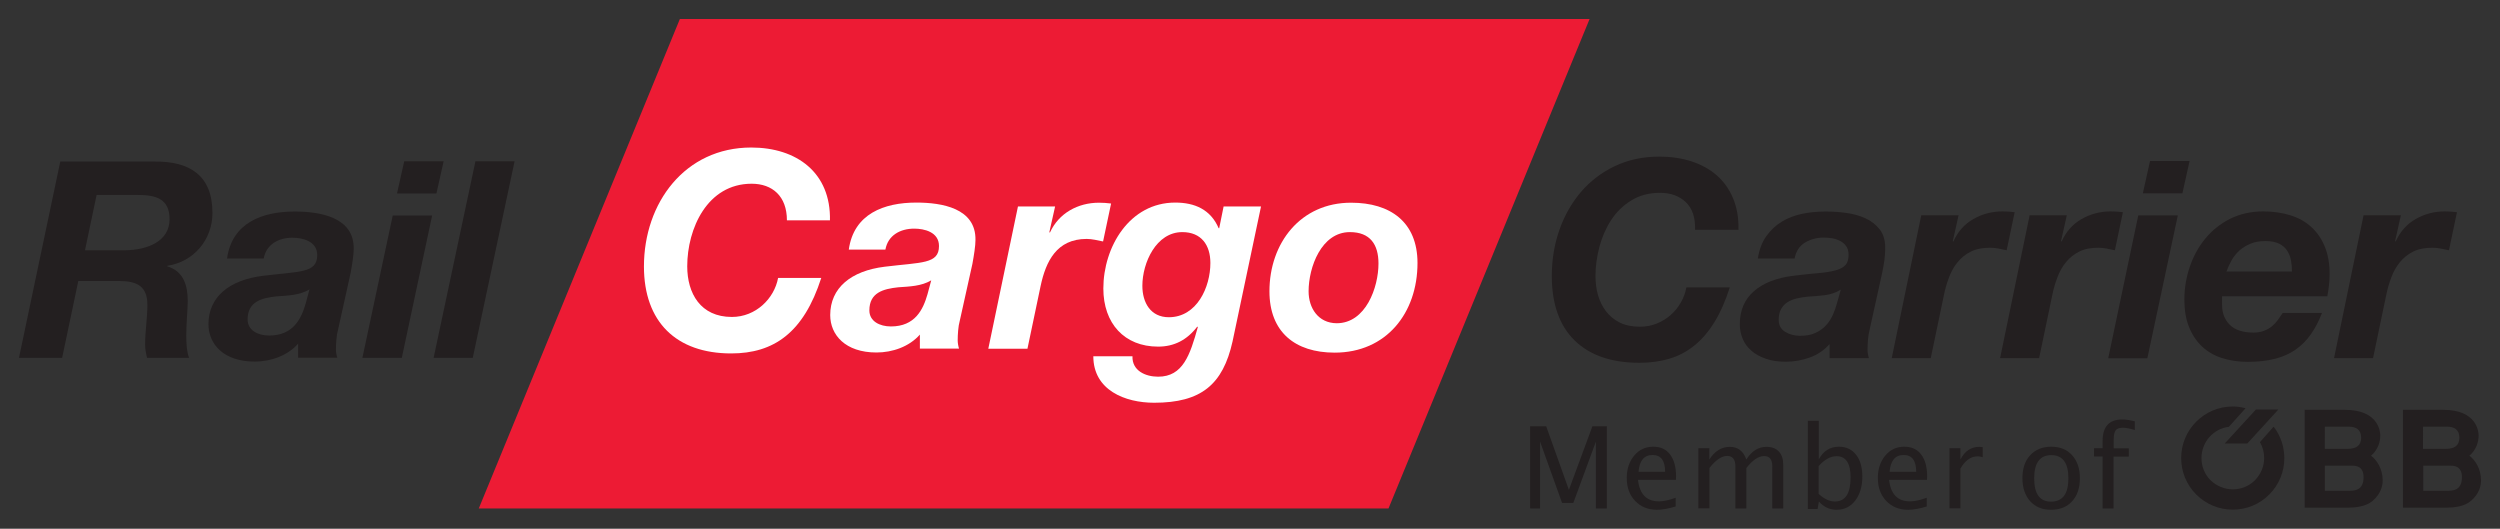 <?xml version="1.0" encoding="utf-8"?>
<!-- Generator: Adobe Illustrator 19.0.1, SVG Export Plug-In . SVG Version: 6.00 Build 0)  -->
<svg version="1.1" id="Artwork" xmlns="http://www.w3.org/2000/svg" xmlns:xlink="http://www.w3.org/1999/xlink" x="0px" y="0px"
	 viewBox="0 0 187.09 39.57" enable-background="new 0 0 187.09 39.57" xml:space="preserve">
<rect x="0" y="0" width="187.09" height="39.57" fill="#333333" stroke="none"/>
<polygon fill="#ED1B34" points="50.88,1.42 35.83,38.05 103.91,38.05 118.96,1.42 "/>
<g>
	<path fill-rule="evenodd" clip-rule="evenodd" fill="#231F20" d="M1.42,26.78h3.23l1.21-5.75h3.05c1.28,0,2.12,0.35,2.12,1.77
		c0,0.99-0.17,2-0.17,2.99c0,0.33,0.06,0.64,0.14,0.99h3.15c-0.17-0.43-0.21-1.05-0.21-1.71c0-0.9,0.11-1.89,0.11-2.55
		c0-1.15-0.31-2.22-1.53-2.59v-0.04c1.98-0.29,3.38-1.96,3.38-3.95c0-2.84-1.73-3.89-4.39-3.85H4.51L1.42,26.78z M7.23,14.59h3.07
		c1.28,0,2.39,0.23,2.39,1.81c0,1.65-1.63,2.31-3.34,2.33H6.36L7.23,14.59z"/>
	<path fill-rule="evenodd" clip-rule="evenodd" fill="#231F20" d="M22.88,22.7c-0.33,1.15-0.93,2.41-2.74,2.41
		c-0.84,0-1.61-0.39-1.61-1.2c0-1.34,1.05-1.61,2.16-1.73c0.84-0.06,1.73-0.08,2.47-0.52L22.88,22.7z M19.73,19.36
		c0.19-1.07,1.11-1.57,2.16-1.57c0.74,0,1.85,0.25,1.85,1.3c0,1.36-1.3,1.21-4.06,1.55c-2.53,0.31-4.08,1.59-4.08,3.62
		c0,1.49,1.13,2.8,3.46,2.8c1.19,0,2.45-0.43,3.25-1.34v1.05h2.93c-0.06-0.19-0.1-0.43-0.1-0.62c0-0.41,0.04-1.07,0.15-1.44
		l0.95-4.29c0.12-0.66,0.23-1.34,0.23-1.79c0.04-2.39-2.53-2.8-4.43-2.8c-2.41,0-4.68,0.84-5.05,3.52H19.73z"/>
	<path fill-rule="evenodd" clip-rule="evenodd" fill="#231F20" d="M27.12,26.78h2.95l2.27-10.65h-2.95L27.12,26.78z M33.2,12.07
		h-2.95l-0.54,2.41h2.95L33.2,12.07z"/>
	<polygon fill="#231F20" points="32.45,26.78 35.38,26.78 38.51,12.07 35.58,12.07 	"/>
	<path fill="#FFFFFF" d="M62.11,16.5c0.08-3.58-2.49-5.46-5.89-5.46c-4.96,0-8.03,4.14-8.03,8.9c0,4.14,2.41,6.51,6.53,6.51
		c3.19,0,5.42-1.55,6.74-5.65h-3.23c-0.29,1.55-1.67,2.92-3.46,2.92c-2.35,0-3.34-1.77-3.34-3.79c0-2.82,1.5-6.18,4.82-6.18
		c1.55,0,2.64,0.93,2.64,2.74H62.11z"/>
	<path fill-rule="evenodd" clip-rule="evenodd" fill="#FFFFFF" d="M69.41,22.02c-0.33,1.15-0.93,2.41-2.74,2.41
		c-0.84,0-1.61-0.39-1.61-1.2c0-1.34,1.05-1.61,2.16-1.73c0.85-0.06,1.73-0.08,2.47-0.52L69.41,22.02z M66.26,18.68
		c0.19-1.07,1.11-1.57,2.16-1.57c0.74,0,1.85,0.25,1.85,1.3c0,1.36-1.3,1.21-4.06,1.55c-2.53,0.31-4.08,1.59-4.08,3.62
		c0,1.48,1.13,2.8,3.46,2.8c1.19,0,2.45-0.43,3.25-1.34v1.05h2.93c-0.06-0.19-0.1-0.43-0.1-0.62c0-0.41,0.04-1.07,0.15-1.44
		l0.95-4.28c0.12-0.66,0.23-1.34,0.23-1.79c0.04-2.39-2.53-2.8-4.43-2.8c-2.41,0-4.68,0.84-5.05,3.52H66.26z"/>
	<path fill="#FFFFFF" d="M73.96,26.1h2.93l0.99-4.72c0.39-1.81,1.19-3.5,3.44-3.5c0.41,0,0.82,0.11,1.23,0.19l0.6-2.84
		c-0.31-0.04-0.6-0.06-0.91-0.06c-1.57,0-3.01,0.78-3.67,2.24l-0.04-0.04l0.43-1.92h-2.78L73.96,26.1z"/>
	<path fill-rule="evenodd" clip-rule="evenodd" fill="#FFFFFF" d="M88.48,17.37c1.42,0,2.1,0.97,2.1,2.31
		c0,1.81-1.01,4.06-3.11,4.06c-1.36,0-1.98-1.09-1.98-2.35C85.49,19.67,86.52,17.37,88.48,17.37 M94.37,15.45h-2.8l-0.33,1.63H91.2
		c-0.6-1.4-1.79-1.92-3.25-1.92c-3.42,0-5.38,3.32-5.38,6.43c0,2.61,1.57,4.35,4.1,4.35c1.19,0,2.16-0.49,2.93-1.5l0.04,0.04
		c-0.58,2.08-1.11,3.71-2.97,3.71c-0.95,0-1.96-0.45-1.92-1.53h-2.93c0,2.55,2.39,3.48,4.55,3.48c3.52,0,5.15-1.36,5.87-4.59
		L94.37,15.45z"/>
	<path fill-rule="evenodd" clip-rule="evenodd" fill="#FFFFFF" d="M95,21.8c0,3.05,1.92,4.59,4.88,4.59c3.87,0,6.2-2.97,6.2-6.71
		c0-3.07-2.04-4.51-4.96-4.51C97.33,15.16,95,18.19,95,21.8 M97.93,21.8c0-1.79,0.95-4.43,3.09-4.43c1.52,0,2.14,0.93,2.14,2.35
		c0,1.79-0.95,4.47-3.13,4.47C98.65,24.18,97.93,23.05,97.93,21.8"/>
	<path fill="#231F20" d="M126.15,15.12c-0.49-0.46-1.13-0.69-1.91-0.69c-0.83,0-1.55,0.19-2.16,0.57c-0.62,0.38-1.12,0.87-1.51,1.47
		c-0.39,0.6-0.68,1.27-0.88,2.01c-0.19,0.74-0.29,1.46-0.29,2.16c0,0.51,0.06,1,0.19,1.45c0.13,0.45,0.33,0.86,0.6,1.21
		c0.27,0.35,0.61,0.63,1.03,0.84c0.42,0.21,0.93,0.31,1.52,0.31c0.44,0,0.86-0.08,1.25-0.24c0.39-0.16,0.74-0.37,1.04-0.64
		c0.3-0.27,0.56-0.58,0.76-0.94c0.21-0.36,0.34-0.73,0.41-1.12h3.25c-0.33,1.03-0.72,1.91-1.17,2.63c-0.45,0.72-0.95,1.3-1.51,1.74
		c-0.56,0.45-1.18,0.77-1.86,0.97c-0.68,0.2-1.42,0.3-2.22,0.3c-2.1,0-3.71-0.56-4.85-1.67c-1.14-1.12-1.71-2.73-1.71-4.84
		c0-1.2,0.19-2.34,0.56-3.41c0.37-1.07,0.91-2.02,1.6-2.84c0.7-0.82,1.54-1.47,2.54-1.95c1-0.48,2.12-0.72,3.36-0.72
		c0.86,0,1.65,0.12,2.38,0.35c0.73,0.24,1.36,0.58,1.89,1.04c0.53,0.46,0.94,1.03,1.23,1.72c0.29,0.68,0.43,1.47,0.41,2.37h-3.25
		C126.88,16.27,126.64,15.58,126.15,15.12"/>
	<path fill="#231F20" d="M132.18,17.68c0.32-0.45,0.7-0.81,1.16-1.09c0.45-0.28,0.96-0.47,1.53-0.59c0.57-0.12,1.15-0.17,1.76-0.17
		c0.48,0,0.99,0.03,1.51,0.1c0.52,0.07,1.01,0.2,1.45,0.4c0.44,0.2,0.8,0.48,1.09,0.85c0.28,0.37,0.42,0.85,0.4,1.46
		c0,0.51-0.08,1.11-0.23,1.8l-0.95,4.3c-0.05,0.19-0.09,0.43-0.11,0.71c-0.02,0.28-0.03,0.53-0.03,0.73c0,0.18,0.03,0.39,0.1,0.62
		h-2.94v-1.05c-0.4,0.45-0.89,0.79-1.47,1c-0.58,0.21-1.18,0.32-1.8,0.32c-0.58,0-1.08-0.07-1.52-0.23
		c-0.43-0.15-0.8-0.35-1.08-0.61c-0.29-0.25-0.5-0.55-0.64-0.89c-0.14-0.34-0.21-0.69-0.21-1.07c0-1.04,0.35-1.86,1.06-2.48
		c0.71-0.62,1.71-1.01,3.01-1.16c0.69-0.08,1.29-0.15,1.8-0.19c0.51-0.04,0.93-0.11,1.27-0.2c0.34-0.09,0.59-0.22,0.75-0.39
		c0.17-0.17,0.25-0.43,0.25-0.78c0-0.27-0.06-0.5-0.19-0.66c-0.12-0.17-0.28-0.3-0.46-0.39c-0.19-0.09-0.38-0.16-0.6-0.19
		c-0.21-0.03-0.42-0.05-0.61-0.05c-0.52,0-0.99,0.13-1.41,0.38c-0.41,0.25-0.67,0.65-0.77,1.19h-2.75
		C131.65,18.69,131.86,18.13,132.18,17.68 M136.56,22.09c-0.43,0.05-0.86,0.09-1.28,0.11c-0.27,0.03-0.54,0.07-0.8,0.13
		c-0.26,0.06-0.49,0.15-0.7,0.28c-0.2,0.12-0.36,0.29-0.48,0.5c-0.12,0.21-0.19,0.49-0.19,0.82c0,0.4,0.16,0.7,0.48,0.9
		c0.33,0.2,0.7,0.3,1.13,0.3c0.45,0,0.84-0.07,1.15-0.22c0.31-0.15,0.57-0.33,0.78-0.56c0.21-0.23,0.38-0.49,0.51-0.78
		c0.13-0.29,0.23-0.58,0.31-0.87l0.29-1.03C137.39,21.9,136.99,22.04,136.56,22.09"/>
	<path fill="#231F20" d="M146.57,16.12l-0.43,1.92l0.04,0.04c0.33-0.74,0.83-1.31,1.5-1.69c0.67-0.38,1.39-0.57,2.18-0.57
		c0.3,0,0.6,0.02,0.91,0.06l-0.6,2.85c-0.21-0.04-0.41-0.08-0.62-0.13c-0.21-0.04-0.41-0.06-0.62-0.06c-0.56,0-1.04,0.09-1.44,0.29
		c-0.39,0.19-0.72,0.46-0.99,0.79c-0.27,0.33-0.48,0.7-0.64,1.13c-0.16,0.42-0.29,0.86-0.38,1.31l-0.99,4.74h-2.92l2.21-10.69
		H146.57z"/>
	<path fill="#231F20" d="M154.67,16.12l-0.43,1.92l0.04,0.04c0.33-0.74,0.83-1.31,1.5-1.69c0.67-0.38,1.39-0.57,2.18-0.57
		c0.3,0,0.6,0.02,0.91,0.06l-0.6,2.85c-0.21-0.04-0.42-0.08-0.62-0.13c-0.21-0.04-0.41-0.06-0.62-0.06c-0.56,0-1.04,0.09-1.43,0.29
		c-0.39,0.19-0.72,0.46-0.99,0.79c-0.27,0.33-0.48,0.7-0.64,1.13c-0.16,0.42-0.29,0.86-0.38,1.31l-0.99,4.74h-2.92l2.21-10.69
		H154.67z"/>
	<path fill="#231F20" d="M162.98,16.12l-2.28,10.69h-2.93l2.25-10.69H162.98z M160.36,14.47l0.54-2.42h2.96l-0.54,2.42H160.36z"/>
	<path fill="#231F20" d="M166.29,22.36v0.17v0.27c0,0.62,0.19,1.12,0.58,1.51c0.38,0.38,0.98,0.58,1.78,0.58
		c0.29,0,0.55-0.05,0.77-0.13c0.23-0.09,0.43-0.2,0.6-0.34c0.17-0.14,0.32-0.3,0.45-0.48c0.13-0.18,0.25-0.35,0.36-0.52h2.94
		c-0.24,0.61-0.51,1.14-0.83,1.59c-0.32,0.46-0.7,0.84-1.14,1.15c-0.44,0.31-0.96,0.54-1.54,0.69c-0.59,0.15-1.27,0.23-2.04,0.23
		c-0.72,0-1.37-0.1-1.95-0.29c-0.59-0.19-1.09-0.49-1.5-0.88c-0.41-0.39-0.73-0.88-0.96-1.46c-0.23-0.58-0.34-1.25-0.34-2.03
		c0-0.86,0.14-1.68,0.41-2.47c0.27-0.79,0.66-1.5,1.17-2.11c0.5-0.61,1.12-1.1,1.85-1.47c0.73-0.36,1.55-0.55,2.46-0.55
		c0.75,0,1.43,0.1,2.04,0.29c0.61,0.19,1.14,0.48,1.57,0.88c0.43,0.39,0.77,0.88,1.01,1.47c0.24,0.59,0.36,1.27,0.36,2.04
		c0,0.52-0.06,1.08-0.17,1.67h-7.88C166.29,22.25,166.29,22.31,166.29,22.36 M171.45,19.5c-0.05-0.27-0.14-0.51-0.28-0.73
		c-0.14-0.22-0.34-0.4-0.6-0.53c-0.26-0.13-0.61-0.2-1.04-0.2c-0.41,0-0.78,0.06-1.09,0.19c-0.32,0.13-0.59,0.29-0.83,0.5
		c-0.23,0.21-0.43,0.45-0.59,0.72c-0.16,0.28-0.29,0.56-0.4,0.87h4.9C171.52,20.04,171.5,19.77,171.45,19.5"/>
	<path fill="#231F20" d="M179.67,16.12l-0.43,1.92l0.04,0.04c0.33-0.74,0.83-1.31,1.5-1.69c0.67-0.38,1.39-0.57,2.18-0.57
		c0.3,0,0.6,0.02,0.91,0.06l-0.6,2.85c-0.21-0.04-0.41-0.08-0.62-0.13c-0.21-0.04-0.41-0.06-0.62-0.06c-0.56,0-1.04,0.09-1.44,0.29
		c-0.39,0.19-0.72,0.46-0.99,0.79c-0.27,0.33-0.48,0.7-0.64,1.13c-0.16,0.42-0.29,0.86-0.38,1.31l-0.99,4.74h-2.92l2.21-10.69
		H179.67z"/>
	<path fill-rule="evenodd" clip-rule="evenodd" fill="#231F20" d="M179.83,37.99h3.3c0.46,0,1.28-0.07,1.78-0.5
		c0.65-0.56,0.76-1.16,0.76-1.54c0-0.87-0.44-1.52-0.87-1.85c0.53-0.44,0.69-1.06,0.69-1.51c0-0.3-0.14-1.92-2.64-1.92h-3.02V37.99z
		 M181.34,31.93h1.78c0.52,0,0.93,0.2,0.93,0.83c0,0.58-0.37,0.83-1.01,0.83h-1.71V31.93z M181.34,34.85h2.05
		c0.28,0,0.85,0.04,0.85,0.86c0,1-0.68,1.02-1.13,1.02h-1.76V34.85z"/>
	<path fill-rule="evenodd" clip-rule="evenodd" fill="#231F20" d="M172.47,37.99h3.3c0.46,0,1.27-0.07,1.78-0.5
		c0.65-0.56,0.76-1.16,0.76-1.54c0-0.87-0.44-1.52-0.87-1.85c0.53-0.44,0.69-1.06,0.69-1.51c0-0.3-0.14-1.92-2.64-1.92h-3.02V37.99z
		 M173.98,31.93h1.79c0.52,0,0.93,0.2,0.93,0.83c0,0.58-0.37,0.83-1.01,0.83h-1.71V31.93z M173.98,34.85h2.05
		c0.28,0,0.85,0.04,0.85,0.86c0,1-0.68,1.02-1.13,1.02h-1.77V34.85z"/>
	<polygon fill-rule="evenodd" clip-rule="evenodd" fill="#231F20" points="166.49,33.19 168.82,30.65 170.5,30.65 168.18,33.19 	"/>
	<path fill="#231F20" d="M170.15,31.93l-1.03,1.16c0.22,0.36,0.32,0.76,0.32,1.19c0,0.62-0.25,1.21-0.69,1.66
		c-0.44,0.44-1.03,0.68-1.66,0.68c-0.62,0-1.21-0.25-1.66-0.68c-0.44-0.44-0.68-1.03-0.68-1.66c0-1.2,0.89-2.2,2.05-2.34l1.25-1.39
		c-0.32-0.08-0.62-0.13-0.96-0.13c-2.13,0-3.86,1.73-3.86,3.86c0,1.03,0.4,2,1.13,2.73s1.7,1.13,2.73,1.13c1.03,0,2-0.4,2.73-1.13
		c0.73-0.73,1.13-1.7,1.13-2.73C170.94,33.42,170.68,32.61,170.15,31.93"/>
	<polygon fill="#231F20" points="114.51,38.05 114.51,31.9 115.71,31.9 117.41,36.66 119.17,31.9 120.25,31.9 120.25,38.05 
		119.43,38.05 119.43,33.05 117.74,37.64 116.9,37.64 115.25,33.04 115.25,38.05 	"/>
	<path fill="#231F20" d="M125.41,37.9c-0.55,0.17-1.02,0.25-1.41,0.25c-0.66,0-1.21-0.22-1.63-0.66c-0.42-0.44-0.63-1.01-0.63-1.72
		c0-0.68,0.19-1.24,0.56-1.68c0.37-0.44,0.84-0.66,1.42-0.66c0.54,0,0.97,0.19,1.26,0.58c0.3,0.39,0.45,0.94,0.45,1.65l-0.01,0.25
		h-2.84c0.12,1.07,0.64,1.61,1.57,1.61c0.34,0,0.76-0.09,1.25-0.27V37.9z M122.62,35.31h1.99c0-0.84-0.31-1.26-0.94-1.26
		C123.04,34.05,122.69,34.47,122.62,35.31"/>
	<path fill="#231F20" d="M127.1,38.05v-4.51h0.82v0.85c0.4-0.63,0.91-0.95,1.54-0.95c0.6,0,1.01,0.32,1.23,0.95
		c0.39-0.63,0.89-0.95,1.51-0.95c0.4,0,0.71,0.12,0.92,0.35c0.22,0.23,0.33,0.56,0.33,0.98v3.28h-0.82V34.9
		c0-0.52-0.2-0.77-0.61-0.77c-0.42,0-0.87,0.3-1.33,0.9v3.02h-0.82V34.9c0-0.52-0.21-0.78-0.62-0.78c-0.41,0-0.85,0.3-1.32,0.9v3.02
		H127.1z"/>
	<path fill="#231F20" d="M135.29,38.1v-6.61h0.82v2.89c0.34-0.63,0.84-0.95,1.51-0.95c0.54,0,0.97,0.2,1.28,0.6
		c0.31,0.39,0.47,0.94,0.47,1.62c0,0.75-0.18,1.35-0.53,1.81c-0.35,0.46-0.82,0.69-1.39,0.69c-0.53,0-0.98-0.21-1.33-0.62l-0.1,0.56
		H135.29z M136.11,36.97c0.42,0.38,0.82,0.56,1.2,0.56c0.79,0,1.18-0.6,1.18-1.8c0-1.06-0.35-1.59-1.05-1.59
		c-0.46,0-0.9,0.25-1.34,0.74V36.97z"/>
	<path fill="#231F20" d="M144.2,37.9c-0.55,0.17-1.02,0.25-1.41,0.25c-0.66,0-1.21-0.22-1.63-0.66c-0.42-0.44-0.63-1.01-0.63-1.72
		c0-0.68,0.19-1.24,0.56-1.68c0.37-0.44,0.84-0.66,1.42-0.66c0.54,0,0.97,0.19,1.26,0.58c0.3,0.39,0.45,0.94,0.45,1.65l-0.01,0.25
		h-2.84c0.12,1.07,0.64,1.61,1.57,1.61c0.34,0,0.76-0.09,1.25-0.27V37.9z M141.41,35.31h1.99c0-0.84-0.31-1.26-0.94-1.26
		C141.83,34.05,141.48,34.47,141.41,35.31"/>
	<path fill="#231F20" d="M145.89,38.05v-4.51h0.82v0.85c0.32-0.63,0.79-0.95,1.41-0.95c0.08,0,0.17,0.01,0.26,0.02v0.76
		c-0.14-0.05-0.27-0.07-0.37-0.07c-0.52,0-0.95,0.31-1.3,0.92v2.97H145.89z"/>
	<path fill="#231F20" d="M153.48,38.15c-0.64,0-1.16-0.21-1.55-0.64c-0.38-0.43-0.58-1-0.58-1.72c0-0.73,0.19-1.3,0.58-1.72
		c0.38-0.42,0.91-0.64,1.57-0.64c0.66,0,1.19,0.21,1.57,0.64c0.38,0.42,0.58,0.99,0.58,1.71c0,0.74-0.19,1.31-0.58,1.73
		C154.69,37.94,154.15,38.15,153.48,38.15 M153.49,37.54c0.87,0,1.3-0.58,1.3-1.75c0-1.15-0.43-1.73-1.28-1.73
		c-0.85,0-1.28,0.58-1.28,1.74C152.23,36.96,152.65,37.54,153.49,37.54"/>
	<path fill="#231F20" d="M158.17,34.16v3.89h-0.82v-3.89h-0.64v-0.62h0.64V33c0-1.07,0.49-1.61,1.47-1.61
		c0.27,0,0.58,0.05,0.94,0.14v0.65c-0.37-0.11-0.66-0.17-0.88-0.17c-0.27,0-0.45,0.06-0.55,0.19c-0.1,0.13-0.15,0.37-0.15,0.72v0.63
		h1.13v0.62H158.17z"/>
</g>
</svg>
